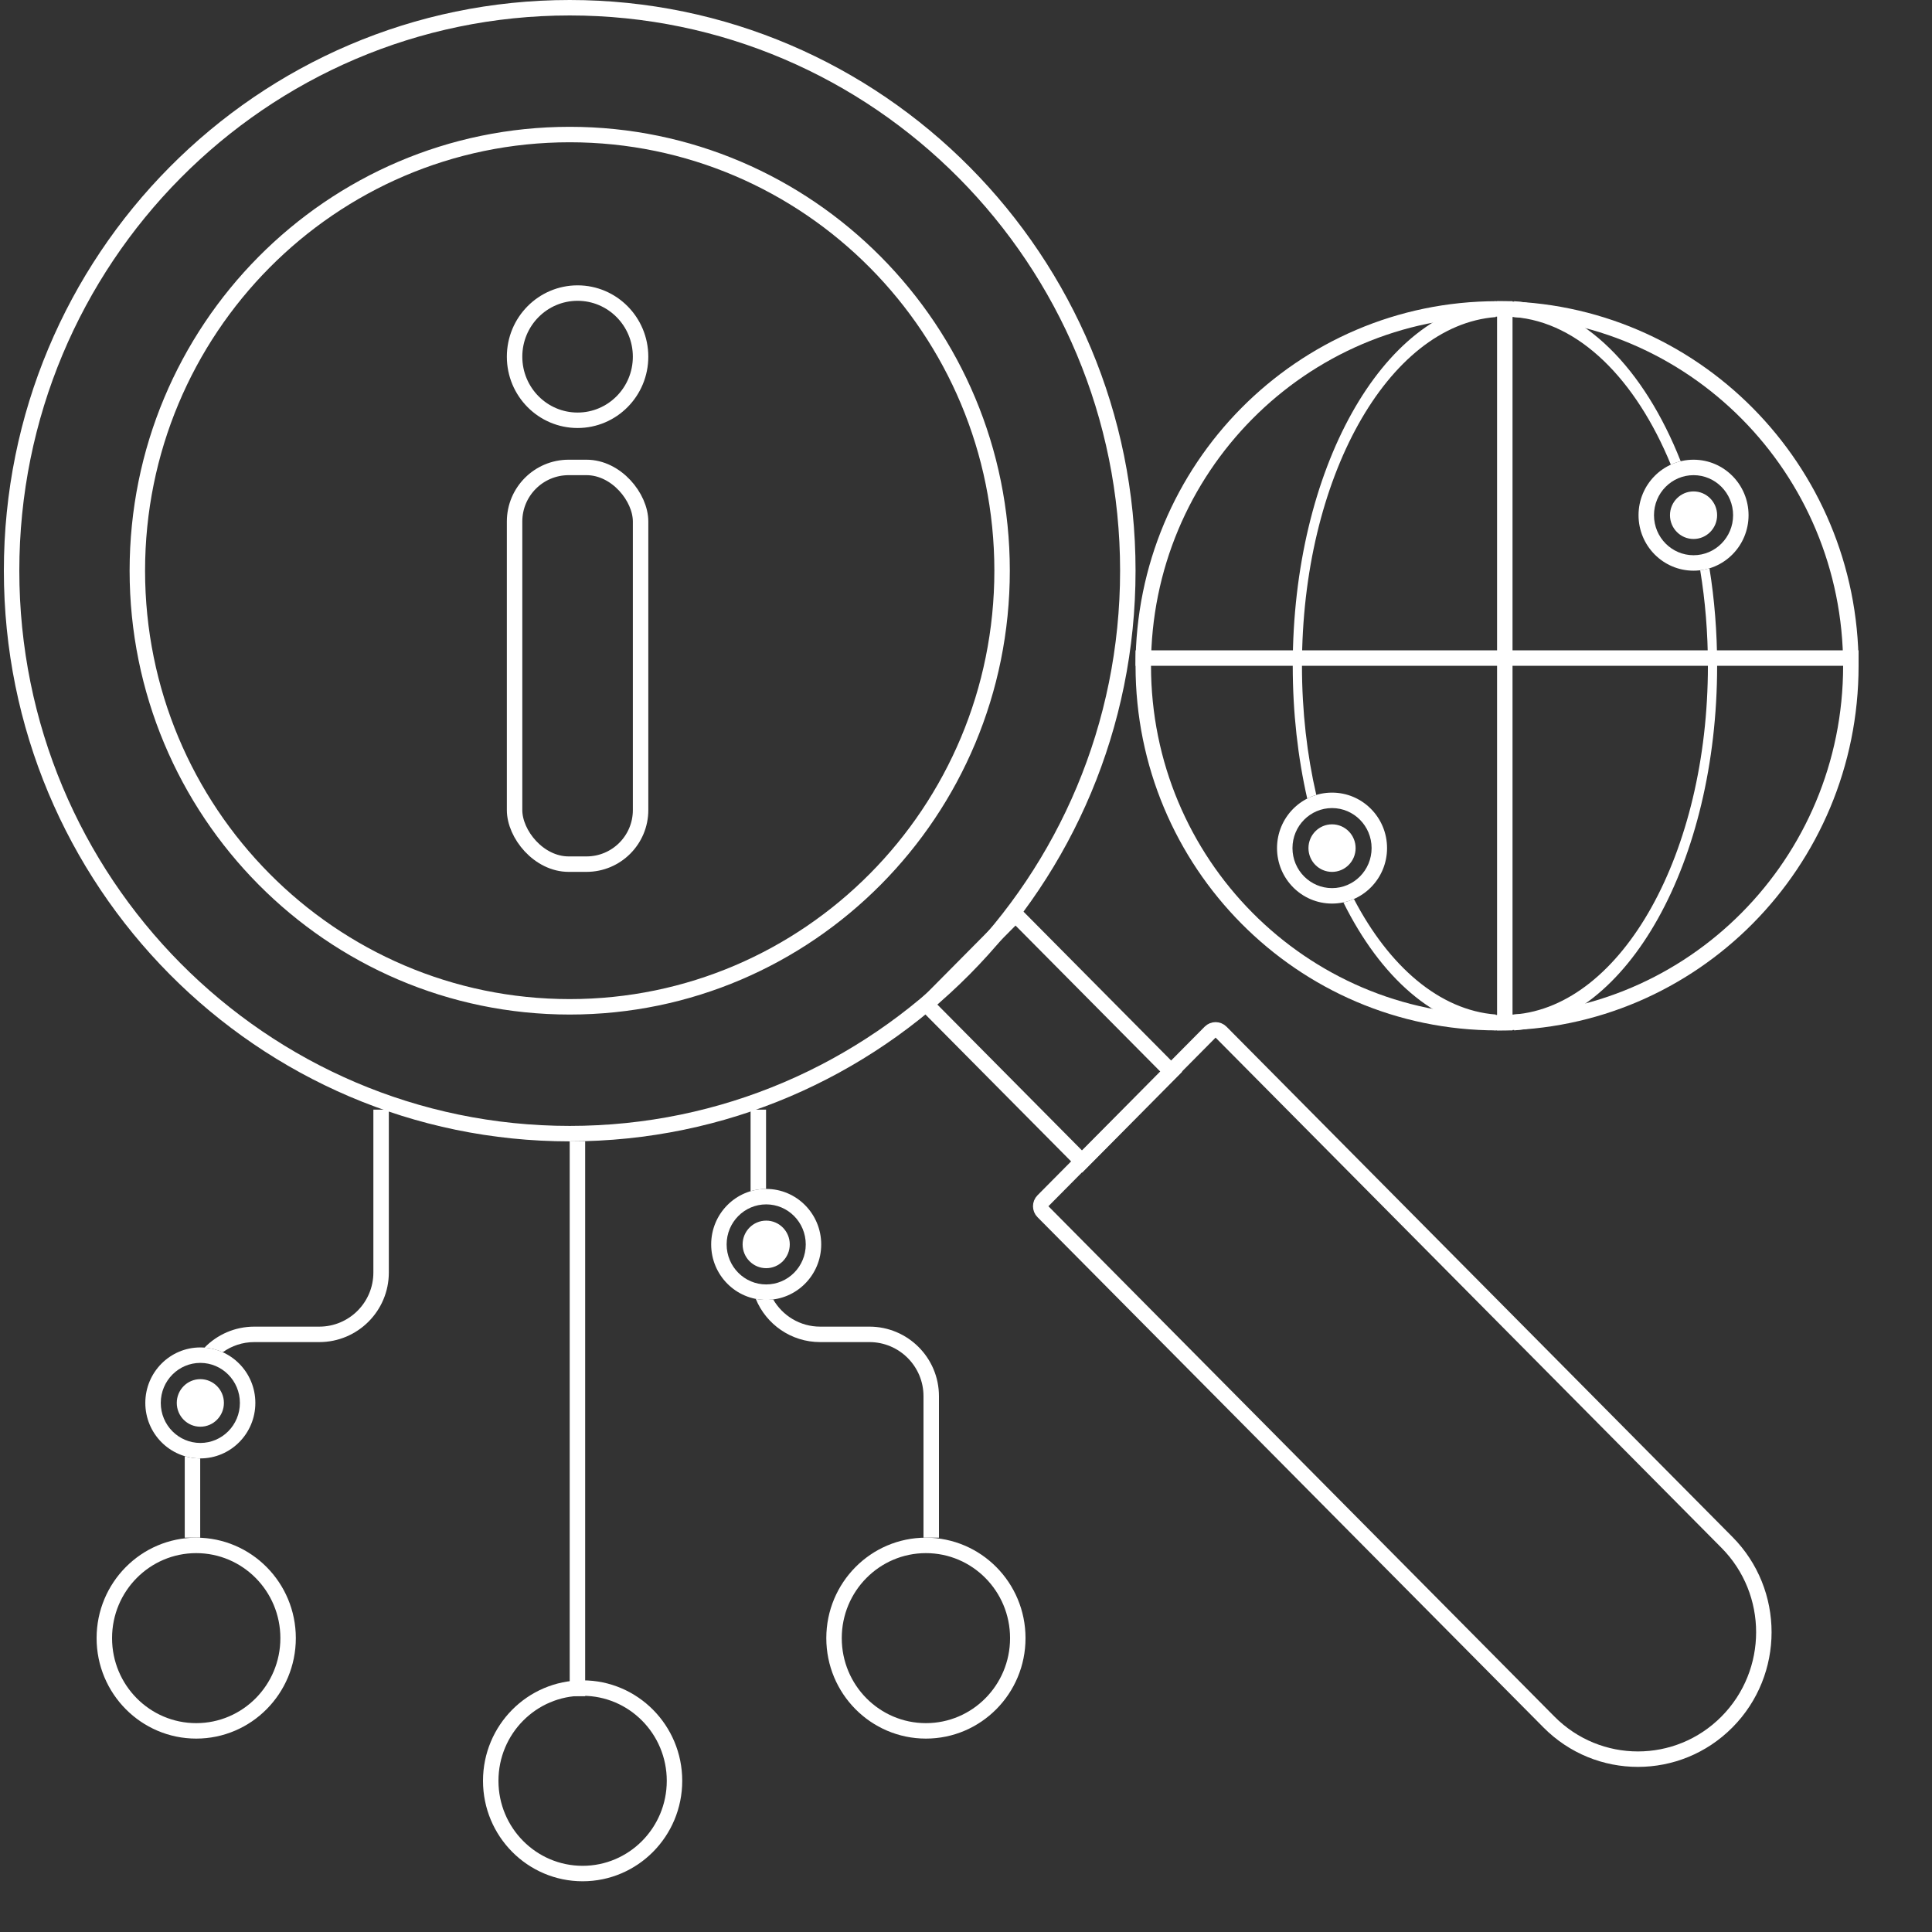 <svg width="125" height="125" viewBox="0 0 125 125" fill="none" xmlns="http://www.w3.org/2000/svg">
    <rect x="0" y="0" width="125" height="125" fill="#333333" stroke="none"/>
    <path d="M64.835 36.923C64.835 52.511 52.306 65.141 36.86 65.141C21.414 65.141 8.886 52.511 8.886 36.923C8.886 21.335 21.414 8.705 36.86 8.705C52.306 8.705 64.835 21.335 64.835 36.923Z" stroke="white"/>
    <path d="M72.97 36.923C72.97 57.043 56.799 73.346 36.86 73.346C16.921 73.346 0.75 57.043 0.75 36.923C0.75 16.803 16.921 0.5 36.86 0.5C56.799 0.5 72.97 16.803 72.97 36.923Z" stroke="white"/>
    <path d="M41.445 23.077C41.445 25.354 39.616 27.192 37.369 27.192C35.122 27.192 33.293 25.354 33.293 23.077C33.293 20.8 35.122 18.962 37.369 18.962C39.616 18.962 41.445 20.8 41.445 23.077Z" stroke="white"/>
    <path d="M18.64 105.987C18.64 109.305 15.974 111.987 12.695 111.987C9.416 111.987 6.75 109.305 6.75 105.987C6.75 102.669 9.416 99.987 12.695 99.987C15.974 99.987 18.64 102.669 18.64 105.987Z" stroke="white"/>
    <path d="M53.962 105.987C53.962 109.305 56.627 111.987 59.907 111.987C63.186 111.987 65.851 109.305 65.851 105.987C65.851 102.669 63.186 99.987 59.907 99.987C56.627 99.987 53.962 102.669 53.962 105.987Z" stroke="white"/>
    <path d="M31.75 115.218C31.75 118.536 34.416 121.218 37.695 121.218C40.974 121.218 43.64 118.536 43.64 115.218C43.64 111.9 40.974 109.218 37.695 109.218C34.416 109.218 31.75 111.9 31.75 115.218Z" stroke="white"/>
    <line x1="37.36" y1="73.846" x2="37.36" y2="109.743" stroke="white"/>
    <path fill-rule="evenodd" clip-rule="evenodd" d="M47.013 80.513C47.013 81.951 48.167 83.103 49.572 83.103C50.978 83.103 52.132 81.951 52.132 80.513C52.132 79.074 50.978 77.923 49.572 77.923C48.167 77.923 47.013 79.074 47.013 80.513ZM46.013 80.513C46.013 82.495 47.606 84.103 49.572 84.103C51.538 84.103 53.132 82.495 53.132 80.513C53.132 78.53 51.538 76.923 49.572 76.923C47.606 76.923 46.013 78.53 46.013 80.513ZM49.572 82.051C48.73 82.051 48.047 81.362 48.047 80.512C48.047 79.663 48.73 78.974 49.572 78.974C50.415 78.974 51.098 79.663 51.098 80.512C51.098 81.362 50.415 82.051 49.572 82.051Z" fill="white"/>
    <path fill-rule="evenodd" clip-rule="evenodd" d="M10.402 90.769C10.402 92.207 11.556 93.359 12.962 93.359C14.367 93.359 15.521 92.207 15.521 90.769C15.521 89.331 14.367 88.179 12.962 88.179C11.556 88.179 10.402 89.331 10.402 90.769ZM9.402 90.769C9.402 92.752 10.996 94.359 12.962 94.359C14.928 94.359 16.521 92.752 16.521 90.769C16.521 88.787 14.928 87.179 12.962 87.179C10.996 87.179 9.402 88.787 9.402 90.769ZM12.962 92.308C12.119 92.308 11.437 91.619 11.437 90.769C11.437 89.919 12.119 89.231 12.962 89.231C13.804 89.231 14.487 89.919 14.487 90.769C14.487 91.619 13.804 92.308 12.962 92.308Z" fill="white"/>
    <rect x="33.293" y="30.243" width="8.153" height="25.667" rx="3.5" stroke="white"/>
    <path d="M119.75 43.077C119.75 55.833 109.498 66.166 96.86 66.166C84.222 66.166 73.97 55.833 73.97 43.077C73.97 30.32 84.222 19.987 96.86 19.987C109.498 19.987 119.75 30.32 119.75 43.077Z" stroke="white"/>
    <path fill-rule="evenodd" clip-rule="evenodd" d="M107.013 33.333C107.013 34.772 108.167 35.923 109.572 35.923C110.977 35.923 112.131 34.772 112.131 33.333C112.131 31.895 110.977 30.743 109.572 30.743C108.167 30.743 107.013 31.895 107.013 33.333ZM106.013 33.333C106.013 35.316 107.606 36.923 109.572 36.923C111.538 36.923 113.131 35.316 113.131 33.333C113.131 31.351 111.538 29.743 109.572 29.743C107.606 29.743 106.013 31.351 106.013 33.333ZM109.572 34.872C108.73 34.872 108.047 34.183 108.047 33.333C108.047 32.484 108.73 31.795 109.572 31.795C110.414 31.795 111.097 32.484 111.097 33.333C111.097 34.183 110.414 34.872 109.572 34.872Z" fill="white"/>
    <path fill-rule="evenodd" clip-rule="evenodd" d="M83.623 54.872C83.623 56.31 84.777 57.461 86.182 57.461C87.588 57.461 88.742 56.31 88.742 54.872C88.742 53.433 87.588 52.282 86.182 52.282C84.777 52.282 83.623 53.433 83.623 54.872ZM82.623 54.872C82.623 56.854 84.217 58.461 86.182 58.461C88.148 58.461 89.742 56.854 89.742 54.872C89.742 52.889 88.148 51.282 86.182 51.282C84.217 51.282 82.623 52.889 82.623 54.872ZM86.182 56.411C85.34 56.411 84.657 55.722 84.657 54.872C84.657 54.023 85.34 53.334 86.182 53.334C87.025 53.334 87.708 54.023 87.708 54.872C87.708 55.722 87.025 56.411 86.182 56.411Z" fill="white"/>
    <line x1="97.36" y1="19.487" x2="97.36" y2="66.666" stroke="white"/>
    <line x1="73.47" y1="42.577" x2="120.25" y2="42.577" stroke="white"/>
    <path fill-rule="evenodd" clip-rule="evenodd" d="M96.772 20.515C89.796 21.051 84.237 30.947 84.237 43.077C84.237 46.028 84.566 48.847 85.164 51.431C84.96 51.492 84.764 51.572 84.577 51.667C83.972 49.005 83.64 46.107 83.64 43.077C83.64 30.38 89.466 20.024 96.772 19.487V20.515ZM86.916 58.385C89.314 63.223 92.827 66.376 96.772 66.666V65.639C93.132 65.359 89.878 62.531 87.598 58.166C87.381 58.261 87.153 58.335 86.916 58.385ZM97.966 66.666C105.271 66.129 111.098 55.773 111.098 43.077C111.098 40.893 110.925 38.778 110.602 36.77C110.409 36.829 110.209 36.872 110.003 36.897C110.327 38.861 110.501 40.934 110.501 43.077C110.501 55.206 104.941 65.102 97.966 65.639V66.666ZM97.966 19.487C102.449 19.817 106.375 23.845 108.74 29.842C108.519 29.895 108.306 29.97 108.103 30.063C105.832 24.534 102.154 20.837 97.966 20.515V19.487Z" fill="white"/>
    <path fill-rule="evenodd" clip-rule="evenodd" d="M24.157 71.795V82.333C24.157 84.266 22.59 85.833 20.657 85.833H16.453C15.191 85.833 14.05 86.353 13.233 87.189C13.65 87.221 14.047 87.326 14.412 87.49C14.986 87.076 15.691 86.833 16.453 86.833H20.657C23.142 86.833 25.157 84.818 25.157 82.333V71.795H24.157ZM12.953 94.359C12.606 94.358 12.27 94.307 11.953 94.213V99.487H12.953V94.359Z" fill="white"/>
    <path fill-rule="evenodd" clip-rule="evenodd" d="M50.026 84.073C49.877 84.092 49.726 84.102 49.572 84.102C49.341 84.102 49.116 84.08 48.898 84.038C49.569 85.678 51.181 86.833 53.063 86.833H56.25C58.183 86.833 59.75 88.4 59.75 90.333V99.487H60.75V90.333C60.75 87.848 58.735 85.833 56.25 85.833H53.063C51.764 85.833 50.63 85.125 50.026 84.073ZM49.563 71.795V76.922C49.216 76.923 48.881 76.974 48.563 77.069V71.795H49.563Z" fill="white"/>
    <rect x="0.704" width="8.192" height="14.32" transform="matrix(0.704 -0.71 0.704 0.71 59.441 65.489)" stroke="white"/>
    <path d="M67.48 78.398C67.286 78.202 67.286 77.884 67.48 77.688L78.296 66.779C78.491 66.583 78.806 66.583 79.001 66.779L111.734 99.792C114.916 103.001 114.916 108.203 111.734 111.411C108.553 114.62 103.395 114.62 100.214 111.411L67.48 78.398Z" stroke="white"/>
</svg>
